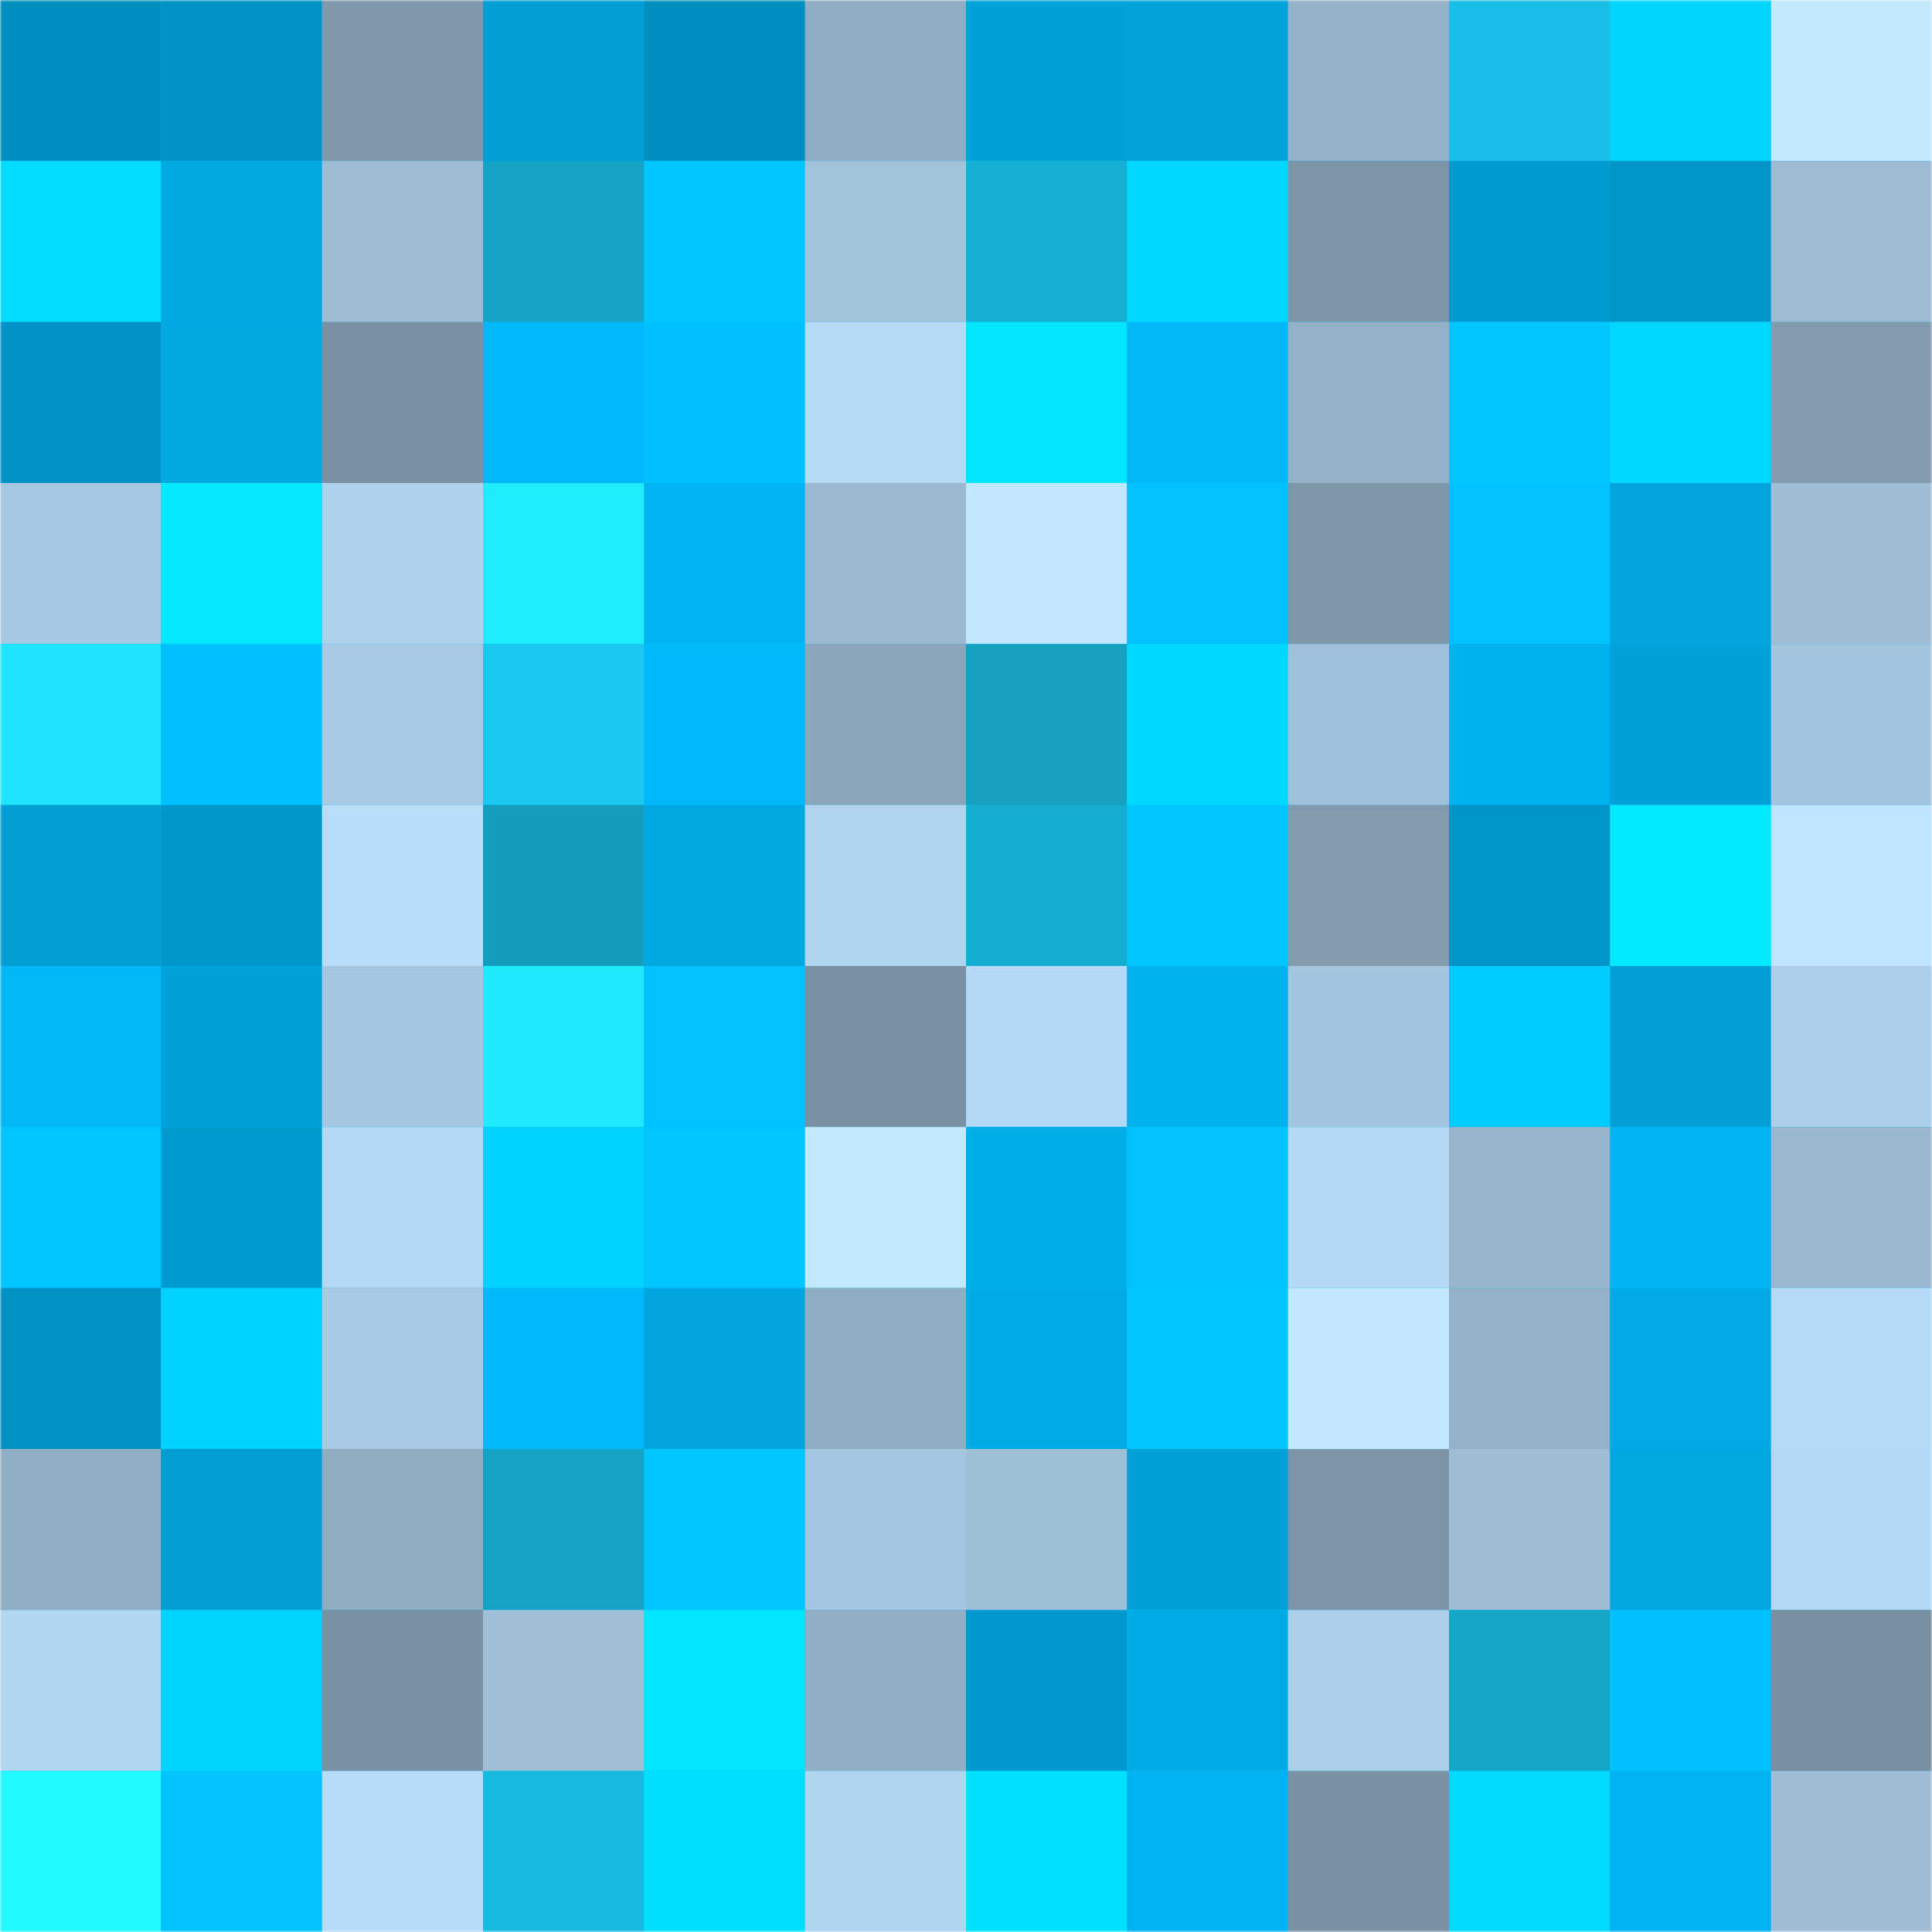 <svg viewBox="0 0 480 480" fill="none" role="img" xmlns="http://www.w3.org/2000/svg" width="240" height="240"><mask id="988779515" maskUnits="userSpaceOnUse" x="0" y="0" width="480" height="480"><rect width="480" height="480" fill="#FFFFFF"></rect></mask><g mask="url(#988779515)"><rect width="480" height="480" fill="#01beff"></rect><rect x="0" y="0" width="40" height="40" fill="#018fbf"></rect><rect x="40" y="0" width="40" height="40" fill="#0193c5"></rect><rect x="80" y="0" width="40" height="40" fill="#7f98ab"></rect><rect x="120" y="0" width="40" height="40" fill="#019ed4"></rect><rect x="160" y="0" width="40" height="40" fill="#018fbf"></rect><rect x="200" y="0" width="40" height="40" fill="#90acc2"></rect><rect x="240" y="0" width="40" height="40" fill="#01a2d9"></rect><rect x="280" y="0" width="40" height="40" fill="#01a3da"></rect><rect x="320" y="0" width="40" height="40" fill="#95b2c8"></rect><rect x="360" y="0" width="40" height="40" fill="#19bfe6"></rect><rect x="400" y="0" width="40" height="40" fill="#01d5ff"></rect><rect x="440" y="0" width="40" height="40" fill="#c3e9ff"></rect><rect x="0" y="40" width="40" height="40" fill="#01dcff"></rect><rect x="40" y="40" width="40" height="40" fill="#01a9e3"></rect><rect x="80" y="40" width="40" height="40" fill="#9ebdd5"></rect><rect x="120" y="40" width="40" height="40" fill="#15a3c5"></rect><rect x="160" y="40" width="40" height="40" fill="#01c6ff"></rect><rect x="200" y="40" width="40" height="40" fill="#a3c3db"></rect><rect x="240" y="40" width="40" height="40" fill="#16aed2"></rect><rect x="280" y="40" width="40" height="40" fill="#01d7ff"></rect><rect x="320" y="40" width="40" height="40" fill="#7c94a7"></rect><rect x="360" y="40" width="40" height="40" fill="#019acf"></rect><rect x="400" y="40" width="40" height="40" fill="#0194c7"></rect><rect x="440" y="40" width="40" height="40" fill="#9cbad2"></rect><rect x="0" y="80" width="40" height="40" fill="#0193c6"></rect><rect x="40" y="80" width="40" height="40" fill="#01a8e1"></rect><rect x="80" y="80" width="40" height="40" fill="#7991a3"></rect><rect x="120" y="80" width="40" height="40" fill="#01b9f8"></rect><rect x="160" y="80" width="40" height="40" fill="#01c0ff"></rect><rect x="200" y="80" width="40" height="40" fill="#b6d9f4"></rect><rect x="240" y="80" width="40" height="40" fill="#01e6ff"></rect><rect x="280" y="80" width="40" height="40" fill="#01b7f6"></rect><rect x="320" y="80" width="40" height="40" fill="#94b1c7"></rect><rect x="360" y="80" width="40" height="40" fill="#01c6ff"></rect><rect x="400" y="80" width="40" height="40" fill="#01d7ff"></rect><rect x="440" y="80" width="40" height="40" fill="#829baf"></rect><rect x="0" y="120" width="40" height="40" fill="#a6c7e0"></rect><rect x="40" y="120" width="40" height="40" fill="#01e8ff"></rect><rect x="80" y="120" width="40" height="40" fill="#afd1ec"></rect><rect x="120" y="120" width="40" height="40" fill="#1eecff"></rect><rect x="160" y="120" width="40" height="40" fill="#01b3f0"></rect><rect x="200" y="120" width="40" height="40" fill="#9bbad1"></rect><rect x="240" y="120" width="40" height="40" fill="#c2e8ff"></rect><rect x="280" y="120" width="40" height="40" fill="#01c2ff"></rect><rect x="320" y="120" width="40" height="40" fill="#7d96a8"></rect><rect x="360" y="120" width="40" height="40" fill="#01c1ff"></rect><rect x="400" y="120" width="40" height="40" fill="#01a4dc"></rect><rect x="440" y="120" width="40" height="40" fill="#9fbdd5"></rect><rect x="0" y="160" width="40" height="40" fill="#1de4ff"></rect><rect x="40" y="160" width="40" height="40" fill="#01c0ff"></rect><rect x="80" y="160" width="40" height="40" fill="#a9cae4"></rect><rect x="120" y="160" width="40" height="40" fill="#1ac8f0"></rect><rect x="160" y="160" width="40" height="40" fill="#01b9f8"></rect><rect x="200" y="160" width="40" height="40" fill="#8ba6bb"></rect><rect x="240" y="160" width="40" height="40" fill="#159fc0"></rect><rect x="280" y="160" width="40" height="40" fill="#01d8ff"></rect><rect x="320" y="160" width="40" height="40" fill="#a1c0d9"></rect><rect x="360" y="160" width="40" height="40" fill="#01b1ed"></rect><rect x="400" y="160" width="40" height="40" fill="#01a2da"></rect><rect x="440" y="160" width="40" height="40" fill="#a5c5de"></rect><rect x="0" y="200" width="40" height="40" fill="#019ed4"></rect><rect x="40" y="200" width="40" height="40" fill="#0197cb"></rect><rect x="80" y="200" width="40" height="40" fill="#b9ddf9"></rect><rect x="120" y="200" width="40" height="40" fill="#149dbd"></rect><rect x="160" y="200" width="40" height="40" fill="#01a7e0"></rect><rect x="200" y="200" width="40" height="40" fill="#b2d5ef"></rect><rect x="240" y="200" width="40" height="40" fill="#16add0"></rect><rect x="280" y="200" width="40" height="40" fill="#01c5ff"></rect><rect x="320" y="200" width="40" height="40" fill="#829baf"></rect><rect x="360" y="200" width="40" height="40" fill="#0194c7"></rect><rect x="400" y="200" width="40" height="40" fill="#01e9ff"></rect><rect x="440" y="200" width="40" height="40" fill="#bfe4ff"></rect><rect x="0" y="240" width="40" height="40" fill="#01b7f6"></rect><rect x="40" y="240" width="40" height="40" fill="#01a2d9"></rect><rect x="80" y="240" width="40" height="40" fill="#a6c6df"></rect><rect x="120" y="240" width="40" height="40" fill="#1eebff"></rect><rect x="160" y="240" width="40" height="40" fill="#01c2ff"></rect><rect x="200" y="240" width="40" height="40" fill="#7a91a4"></rect><rect x="240" y="240" width="40" height="40" fill="#b5d9f4"></rect><rect x="280" y="240" width="40" height="40" fill="#01b2ee"></rect><rect x="320" y="240" width="40" height="40" fill="#a5c5de"></rect><rect x="360" y="240" width="40" height="40" fill="#01ccff"></rect><rect x="400" y="240" width="40" height="40" fill="#019fd6"></rect><rect x="440" y="240" width="40" height="40" fill="#accee8"></rect><rect x="0" y="280" width="40" height="40" fill="#01c5ff"></rect><rect x="40" y="280" width="40" height="40" fill="#019acf"></rect><rect x="80" y="280" width="40" height="40" fill="#b4d8f3"></rect><rect x="120" y="280" width="40" height="40" fill="#01d2ff"></rect><rect x="160" y="280" width="40" height="40" fill="#01c5ff"></rect><rect x="200" y="280" width="40" height="40" fill="#c3e9ff"></rect><rect x="240" y="280" width="40" height="40" fill="#01ade9"></rect><rect x="280" y="280" width="40" height="40" fill="#01c2ff"></rect><rect x="320" y="280" width="40" height="40" fill="#b5d8f4"></rect><rect x="360" y="280" width="40" height="40" fill="#98b5cc"></rect><rect x="400" y="280" width="40" height="40" fill="#01b5f3"></rect><rect x="440" y="280" width="40" height="40" fill="#9ab7cf"></rect><rect x="0" y="320" width="40" height="40" fill="#0191c3"></rect><rect x="40" y="320" width="40" height="40" fill="#01d2ff"></rect><rect x="80" y="320" width="40" height="40" fill="#a9c9e3"></rect><rect x="120" y="320" width="40" height="40" fill="#01b9f8"></rect><rect x="160" y="320" width="40" height="40" fill="#01a5de"></rect><rect x="200" y="320" width="40" height="40" fill="#90acc2"></rect><rect x="240" y="320" width="40" height="40" fill="#01abe5"></rect><rect x="280" y="320" width="40" height="40" fill="#01c6ff"></rect><rect x="320" y="320" width="40" height="40" fill="#c2e8ff"></rect><rect x="360" y="320" width="40" height="40" fill="#94b1c7"></rect><rect x="400" y="320" width="40" height="40" fill="#01aae4"></rect><rect x="440" y="320" width="40" height="40" fill="#b6daf5"></rect><rect x="0" y="360" width="40" height="40" fill="#91aec4"></rect><rect x="40" y="360" width="40" height="40" fill="#019dd3"></rect><rect x="80" y="360" width="40" height="40" fill="#90acc1"></rect><rect x="120" y="360" width="40" height="40" fill="#15a3c5"></rect><rect x="160" y="360" width="40" height="40" fill="#01c5ff"></rect><rect x="200" y="360" width="40" height="40" fill="#a5c6df"></rect><rect x="240" y="360" width="40" height="40" fill="#9fbfd7"></rect><rect x="280" y="360" width="40" height="40" fill="#01a1d8"></rect><rect x="320" y="360" width="40" height="40" fill="#7c94a7"></rect><rect x="360" y="360" width="40" height="40" fill="#9fbed6"></rect><rect x="400" y="360" width="40" height="40" fill="#01a7e0"></rect><rect x="440" y="360" width="40" height="40" fill="#b5d8f4"></rect><rect x="0" y="400" width="40" height="40" fill="#b3d6f1"></rect><rect x="40" y="400" width="40" height="40" fill="#01d5ff"></rect><rect x="80" y="400" width="40" height="40" fill="#7a91a4"></rect><rect x="120" y="400" width="40" height="40" fill="#a0bfd7"></rect><rect x="160" y="400" width="40" height="40" fill="#01e5ff"></rect><rect x="200" y="400" width="40" height="40" fill="#93afc5"></rect><rect x="240" y="400" width="40" height="40" fill="#0199cd"></rect><rect x="280" y="400" width="40" height="40" fill="#01ace6"></rect><rect x="320" y="400" width="40" height="40" fill="#accee8"></rect><rect x="360" y="400" width="40" height="40" fill="#15a6c7"></rect><rect x="400" y="400" width="40" height="40" fill="#01c0ff"></rect><rect x="440" y="400" width="40" height="40" fill="#788fa1"></rect><rect x="0" y="440" width="40" height="40" fill="#20f9ff"></rect><rect x="40" y="440" width="40" height="40" fill="#01c4ff"></rect><rect x="80" y="440" width="40" height="40" fill="#b8dcf7"></rect><rect x="120" y="440" width="40" height="40" fill="#18badf"></rect><rect x="160" y="440" width="40" height="40" fill="#01dfff"></rect><rect x="200" y="440" width="40" height="40" fill="#b2d5ef"></rect><rect x="240" y="440" width="40" height="40" fill="#01e2ff"></rect><rect x="280" y="440" width="40" height="40" fill="#01b3f0"></rect><rect x="320" y="440" width="40" height="40" fill="#7a92a4"></rect><rect x="360" y="440" width="40" height="40" fill="#01d9ff"></rect><rect x="400" y="440" width="40" height="40" fill="#01b3f0"></rect><rect x="440" y="440" width="40" height="40" fill="#9fbdd5"></rect></g></svg>